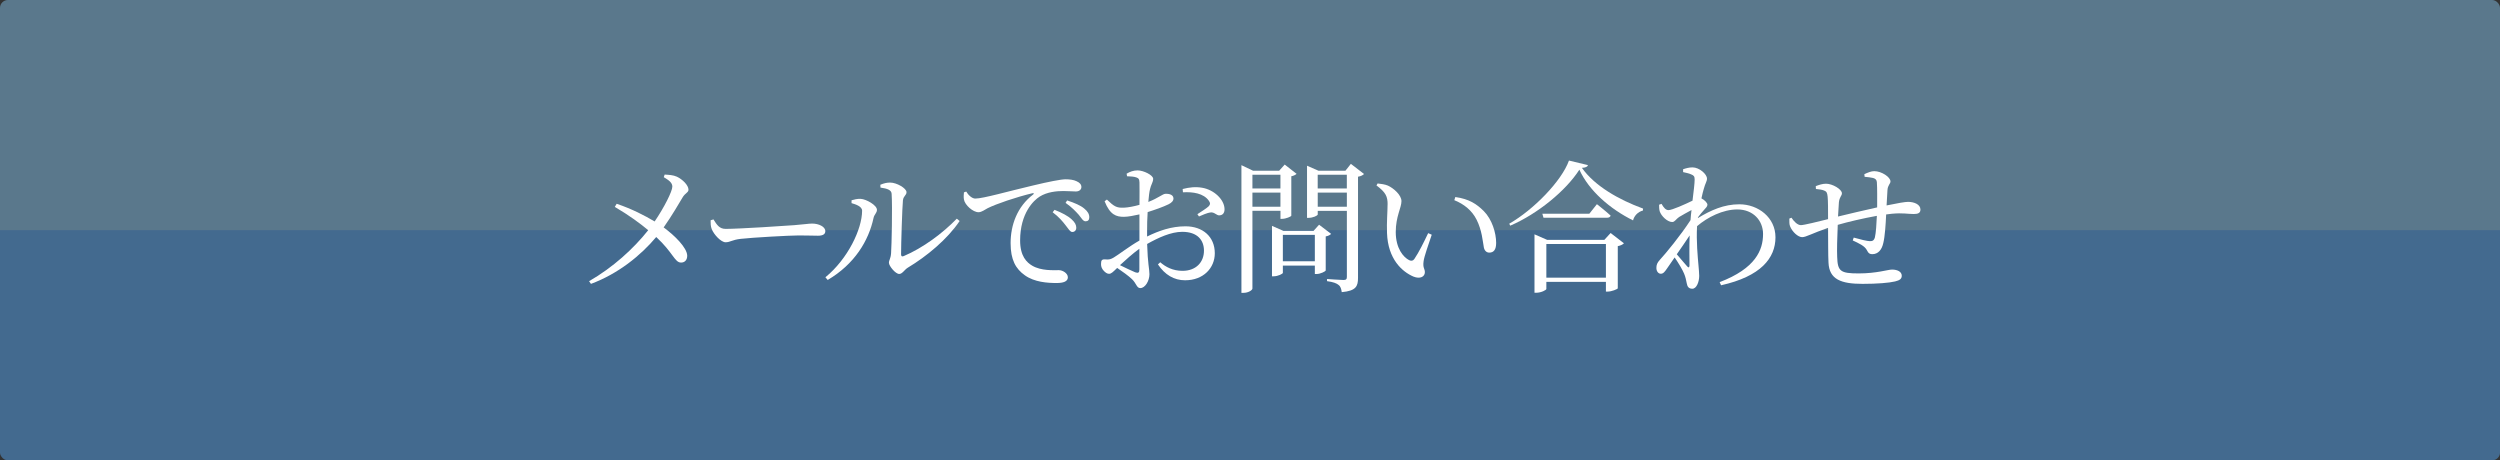 <?xml version="1.0" encoding="UTF-8"?>
<svg id="_レイヤー_2" data-name="レイヤー 2" xmlns="http://www.w3.org/2000/svg" width="630" height="116" viewBox="0 0 630 116">
  <rect x="0" y="0" width="630" height="116" fill="#333333" stroke="none"/>
  <defs>
    <style>
      .cls-1 {
        fill: #5a788c;
      }

      .cls-1, .cls-2, .cls-3 {
        stroke-width: 0px;
      }

      .cls-2 {
        fill: #004097;
      }

      .cls-3 {
        fill: #fff;
      }

      .cls-4 {
        opacity: .25;
      }
    </style>
  </defs>
  <g id="text">
    <g>
      <rect class="cls-1" x="0" y="0" width="630" height="116" rx="2" ry="2"/>
      <g class="cls-4">
        <path class="cls-2" d="M630,58v56c0,1.1-.9,2-2,2H2c-1.1,0-2-.9-2-2v-56"/>
      </g>
      <g>
        <path class="cls-3" d="M167.48,43.99c1.08.07,2.16.11,3.1.54,1.44.68,2.92,2.16,2.92,3.28,0,.72-.86.83-1.51,1.98-.72,1.19-2.66,4.57-4.75,7.52,2.7,1.98,5.9,5.08,5.94,7.13,0,1.04-.58,1.73-1.55,1.73-1.62,0-1.98-2.48-6.26-6.44-3.89,4.64-9.57,9.25-16.45,11.81l-.47-.68c6.01-3.46,11.16-8.14,14.9-12.85-1.98-1.66-4.79-3.74-8.42-5.87l.47-.79c3.92,1.33,7.09,2.99,9.57,4.46,2.38-3.49,4.46-7.6,4.46-8.78,0-1.01-.9-1.62-2.16-2.38l.22-.65Z"/>
        <path class="cls-3" d="M179.8,55.3c.83,1.3,1.44,2.38,3.06,2.38,3.38,0,15.51-.79,17.31-.94,2.41-.18,3.6-.4,4.5-.4,1.62,0,3.31.76,3.31,1.91,0,.72-.54,1.15-1.84,1.15s-2.56-.07-4.86-.07-11.91.54-14.61.86c-2.23.25-2.66.86-3.82.86s-2.95-1.94-3.49-3.31c-.29-.72-.29-1.48-.29-2.23l.72-.22Z"/>
        <path class="cls-3" d="M214.59,51.19v-.72c.61-.18,1.44-.4,2.3-.36,1.37.07,4.1,1.58,4.1,2.77,0,.79-.68,1.15-.86,2.05-1.22,5.69-4.72,11.59-11.55,15.62l-.58-.68c5.65-4.61,9.25-12.17,9.25-16.77,0-1.12-1.69-1.62-2.66-1.91ZM221.86,46.55c.97-.4,1.66-.54,2.48-.54,1.62,0,4.1,1.44,4.1,2.41,0,.83-.76.9-.9,2.05-.18,1.8-.47,10.94-.47,13.64,0,.47.25.61.65.43,4.86-2.05,9.83-5.76,13.39-9.43l.72.58c-3.1,4.61-8.28,8.89-13.07,11.77-.83.5-1.37,1.58-2.16,1.58-.94,0-2.59-2.02-2.59-2.81,0-.72.43-.97.54-2.41.14-1.98.36-11.52.14-14.97-.04-.94-1.01-1.33-2.81-1.58l-.04-.72Z"/>
        <path class="cls-3" d="M243.47,48.24c.54.94,1.48,1.8,2.3,1.8,1.98,0,8.42-1.87,14.47-3.28,4.03-.97,7.13-1.58,8.31-1.58,1.01,0,2.02.14,2.7.47.83.36,1.26.83,1.26,1.48,0,.61-.5,1.12-1.4,1.12-.79,0-1.87-.11-3.13-.11-1.69,0-4.1.22-5.98,1.4-1.51.94-4.93,4.18-4.93,11.05,0,4,1.66,5.54,3.06,6.37,2.27,1.33,5.36,1.12,6.7,1.12.97,0,2.27.79,2.27,1.8,0,1.08-1.19,1.44-2.84,1.44-2.27,0-5.58-.21-7.99-1.94-2.3-1.62-3.6-3.89-3.6-8.1,0-4.5,1.62-9.18,5.69-12.27.25-.18.22-.4-.18-.32-4.07.97-9.14,2.7-11.3,3.78-.72.36-1.48,1.01-2.3,1.01-1.4,0-3.42-1.8-3.67-3.2-.11-.65-.04-1.26,0-1.8l.58-.21ZM265.75,52.88c1.84.72,3.35,1.51,4.32,2.41.83.76,1.15,1.4,1.15,2.09,0,.65-.4,1.08-1.01,1.08-.54,0-.94-.76-1.66-1.66-.72-.94-1.69-2.12-3.28-3.31l.47-.61ZM268.92,50.51c1.87.61,3.38,1.26,4.28,2.02.94.76,1.3,1.44,1.3,2.23,0,.65-.32,1.01-.94,1.01s-1.01-.76-1.73-1.66c-.79-.86-1.62-1.8-3.31-2.99l.4-.61Z"/>
        <path class="cls-3" d="M289.03,59.62c2.99-1.48,6.16-2.59,9.72-2.59,4.32,0,7.38,2.59,7.38,6.8,0,3.67-2.84,6.8-7.49,6.8-2.77,0-5.08-1.37-6.84-4l.58-.54c1.37,1.19,3.17,2.16,5.62,2.16,3.42,0,5.4-2.2,5.4-5.08,0-2.63-1.62-4.75-5.47-4.75-2.84,0-6.05,1.48-8.85,3.06.14,5,.58,6.3.58,7.63,0,1.66-1.08,3.49-2.3,3.49-.94,0-.97-1.19-2.12-2.27-.83-.79-2.41-1.94-3.71-2.81-1.04,1.01-1.48,1.48-2.05,1.48-.47,0-.86-.29-1.26-.68-.54-.54-.76-1.12-.76-1.76,0-.97.22-1.26,1.08-1.19.97.11,1.44-.07,2.12-.47,1.22-.72,4-2.88,6.48-4.28v-6.59c-1.3.29-2.88.61-3.92.61-1.91,0-3.49-.47-4.86-3.92l.58-.43c1.8,1.73,2.41,2.12,4.25,2.05,1.08-.04,2.52-.32,3.96-.72,0-2.52.04-4.79,0-5.65-.04-.9-.22-1.04-.79-1.26-.61-.22-1.37-.25-2.34-.29l-.11-.65c.83-.5,1.73-.83,2.77-.83,1.48,0,3.92,1.19,3.92,2.12,0,.86-.54,1.44-.79,2.59-.18.72-.32,1.87-.43,3.24,2.52-.97,3.64-2.05,4.32-2.05.58-.04,1.98.07,2.02,1.15,0,.61-.43,1.08-1.22,1.48-1.3.65-3.56,1.44-5.29,1.98-.11,1.58-.14,3.2-.14,4.75v1.4ZM287.13,62.68c-1.66,1.19-3.46,2.81-4.9,4.14,1.3.65,2.84,1.37,3.85,1.8.79.29,1.04.04,1.04-.68v-5.26ZM298.03,47.63c1.69-.43,3.24-.61,4.9-.32,2.99.5,5.58,2.95,5.65,5.33.04.83-.32,1.55-1.19,1.62-.83.14-1.3-.9-2.41-.72-.65.07-2.09.68-2.84,1.01l-.4-.58c.72-.47,2.38-1.51,2.84-1.98.43-.47.47-.79.07-1.37-1.33-1.94-4.1-2.3-6.55-2.16l-.07-.83Z"/>
        <path class="cls-3" d="M315.61,53.14v19.58c0,.36-.97,1.08-2.27,1.08h-.5v-32.18l2.92,1.4h6.59l1.4-1.55,2.99,2.34c-.22.22-.72.5-1.33.61v9.94c-.04.22-1.4.79-2.3.79h-.43v-2.02h-7.06ZM315.61,44.03v3.46h7.06v-3.46h-7.06ZM322.67,52.09v-3.56h-7.06v3.56h7.06ZM335.45,58.93c-.22.25-.72.54-1.37.65v8.57c-.04.25-1.37.9-2.27.9h-.47v-2.12h-8.06v1.84c0,.21-1.19.86-2.34.86h-.4v-12.71l2.88,1.26h7.59l1.4-1.55,3.02,2.3ZM331.34,65.84v-6.66h-8.06v6.66h8.06ZM343.73,43.85c-.22.25-.79.58-1.51.68v25.49c0,2.09-.47,3.28-4.1,3.6-.11-.79-.29-1.44-.79-1.8-.5-.43-1.33-.76-2.92-.97v-.54s3.42.25,4.14.25.86-.25.86-.83v-16.59h-7.34v.9c0,.29-1.19.86-2.34.86h-.36v-13.14l2.88,1.26h6.8l1.37-1.73,3.31,2.55ZM332.06,44.03v3.46h7.34v-3.46h-7.34ZM339.41,52.09v-3.56h-7.34v3.56h7.34Z"/>
        <path class="cls-3" d="M349.68,51.52c0-1.98-.43-3.02-2.81-4.79l.29-.5c.9.11,1.8.21,2.59.54,1.44.65,3.42,2.38,3.42,3.92,0,1.66-1.44,3.85-1.44,7.78,0,4.14,1.94,6.37,3.38,7.09.54.25.97.18,1.3-.29,1.15-1.69,2.41-4.25,3.49-6.52l.9.4c-.83,2.48-1.91,5.51-2.05,6.66-.25,1.76.32,1.87.32,2.77,0,1.15-1.19,1.8-2.88,1.12-2.84-1.22-6.44-4.39-6.66-10.98-.11-2.66.14-5.33.14-7.2ZM366.49,50.44l.25-.79c3.53.5,5.36,1.76,7.16,3.53,2.09,2.09,3.13,5.51,3.13,8.03,0,1.66-.58,2.45-1.73,2.45-.65,0-1.19-.43-1.37-1.3-.29-1.55-.47-4.32-1.84-7.02-1.15-2.27-3.1-3.89-5.62-4.9Z"/>
        <path class="cls-3" d="M400.15,41.62c-.11.43-.58.61-1.51.68,3.2,4.54,9.29,8.03,15.41,10.26l-.04.5c-1.3.32-2.23,1.4-2.48,2.48-5.8-2.88-11.09-7.45-13.53-12.78-3.35,5.25-10.47,11.12-17.42,14.11l-.25-.5c6.12-3.49,13.21-10.76,15.05-15.91l4.79,1.15ZM405.88,58.72l3.35,2.59c-.25.29-.83.58-1.55.72v10.62c-.04.22-1.58.83-2.52.83h-.47v-2.45h-15.01v1.8c0,.25-1.3.94-2.52.94h-.47v-14.72l3.2,1.4h14.4l1.58-1.73ZM402.42,51.45s2.12,1.66,3.46,2.88c-.11.4-.47.54-.97.54h-15.95l-.29-1.01h11.84l1.91-2.41ZM404.69,69.98v-8.49h-15.01v8.49h15.01Z"/>
        <path class="cls-3" d="M427.84,54.97c3.31-2.02,6.62-3.49,10.47-3.49,4.79,0,9.11,3.35,9.11,8.32,0,5.25-3.71,9.86-13.71,12.09l-.36-.79c9.07-3.46,10.94-8.1,10.94-12.13,0-3.38-2.48-6.19-6.48-6.19-3.64,0-7.49,1.94-10.15,4.21-.22,3.78.18,7.88.36,9.9.07,1.08.18,1.76.18,2.63,0,1.47-.65,3.24-1.73,3.24-.86,0-1.26-.47-1.4-1.33-.18-.9-.32-1.62-.68-2.48-.36-.9-1.4-2.66-2.38-4.07-.68,1.01-1.33,1.94-1.94,2.81-.5.72-.9,1.29-1.51,1.29-.61.04-1.15-.58-1.15-1.44,0-.79.18-1.29.86-2.05,1.51-1.62,5.26-6.19,7.74-10.01.07-.86.14-1.73.25-2.55-1.15.61-2.34,1.29-3.13,1.76-.76.5-1.08,1.26-1.73,1.26-1.19,0-2.77-1.48-3.17-2.74-.14-.58-.14-1.12-.14-1.62l.61-.22c.58,1.01,1.08,1.58,1.76,1.58.9,0,4.21-1.48,6.05-2.38.29-2.38.54-4.32.54-5.36,0-.79-.25-1.01-.86-1.26-.47-.22-1.19-.4-2.05-.58v-.72c.72-.25,1.51-.47,2.38-.47,1.69,0,3.64,1.69,3.64,2.84,0,.68-.43,1.15-.79,2.52-.14.5-.4,1.37-.61,2.45l.07.04c.65.32,1.44,1.08,1.44,1.55,0,.43-.36.79-.86,1.33-.43.47-1.01,1.15-1.51,1.83l-.04.22ZM425.75,66.85c0-1.58-.07-4.54.04-7.52-1.01,1.51-2.12,3.17-3.24,4.75.97,1.19,2.16,2.48,2.63,3.06.32.36.54.32.58-.29Z"/>
        <path class="cls-3" d="M469.82,43.89c.86-.4,1.73-.76,2.48-.76,1.87,0,4.1,1.51,4.1,2.59,0,.61-.68.9-.76,2.2-.07,1.04-.14,2.34-.22,3.85,2.77-.58,4.68-.9,5.4-.9,1.58,0,3.13.65,3.13,1.94,0,.87-.61,1.12-1.69,1.12-1.51,0-2.77-.32-5.47-.07-.47.04-.94.11-1.48.18-.11,2.48-.32,5.62-.72,7.2-.36,1.69-1.3,2.81-2.77,2.81-.61,0-.97-.18-1.33-.94-.54-1.15-2.16-1.84-3.6-2.52l.25-.72c1.62.47,3.42.9,4.07.9.61,0,1.01-.11,1.26-.94.25-1.04.43-3.53.5-5.44-3.38.61-7.27,1.51-9.86,2.27-.14,3.1-.22,6.52-.14,8.1.11,3.6.83,4.14,5.4,4.14s7.38-.97,8.42-.97c1.3,0,2.45.5,2.45,1.55,0,.76-.47,1.15-1.69,1.44-1.48.36-4.5.61-8.17.61-5.44,0-8.42-1.12-8.6-5.36-.11-2.02-.07-5.4-.11-8.75-4,1.37-5.54,2.34-6.52,2.34-1.04,0-2.45-1.29-3.02-2.66-.25-.5-.22-1.26-.22-2.02l.54-.22c.61.94,1.51,1.87,2.38,1.87.79,0,4.36-.9,6.84-1.51,0-2.41,0-4.57-.11-5.69-.11-1.04-.29-1.26-.86-1.51-.54-.25-1.4-.32-2.09-.4l-.04-.72c.76-.29,1.66-.61,2.59-.61,1.62,0,4,1.4,4,2.41,0,.68-.61.86-.76,2.3-.07.76-.14,2.05-.22,3.56,2.52-.61,6.77-1.62,9.86-2.3,0-2.09.04-4.86-.07-6.34-.04-.58-.32-.9-.97-1.08-.61-.14-1.3-.22-2.12-.29l-.07-.68Z"/>
      </g>
    </g>
  </g>
</svg>